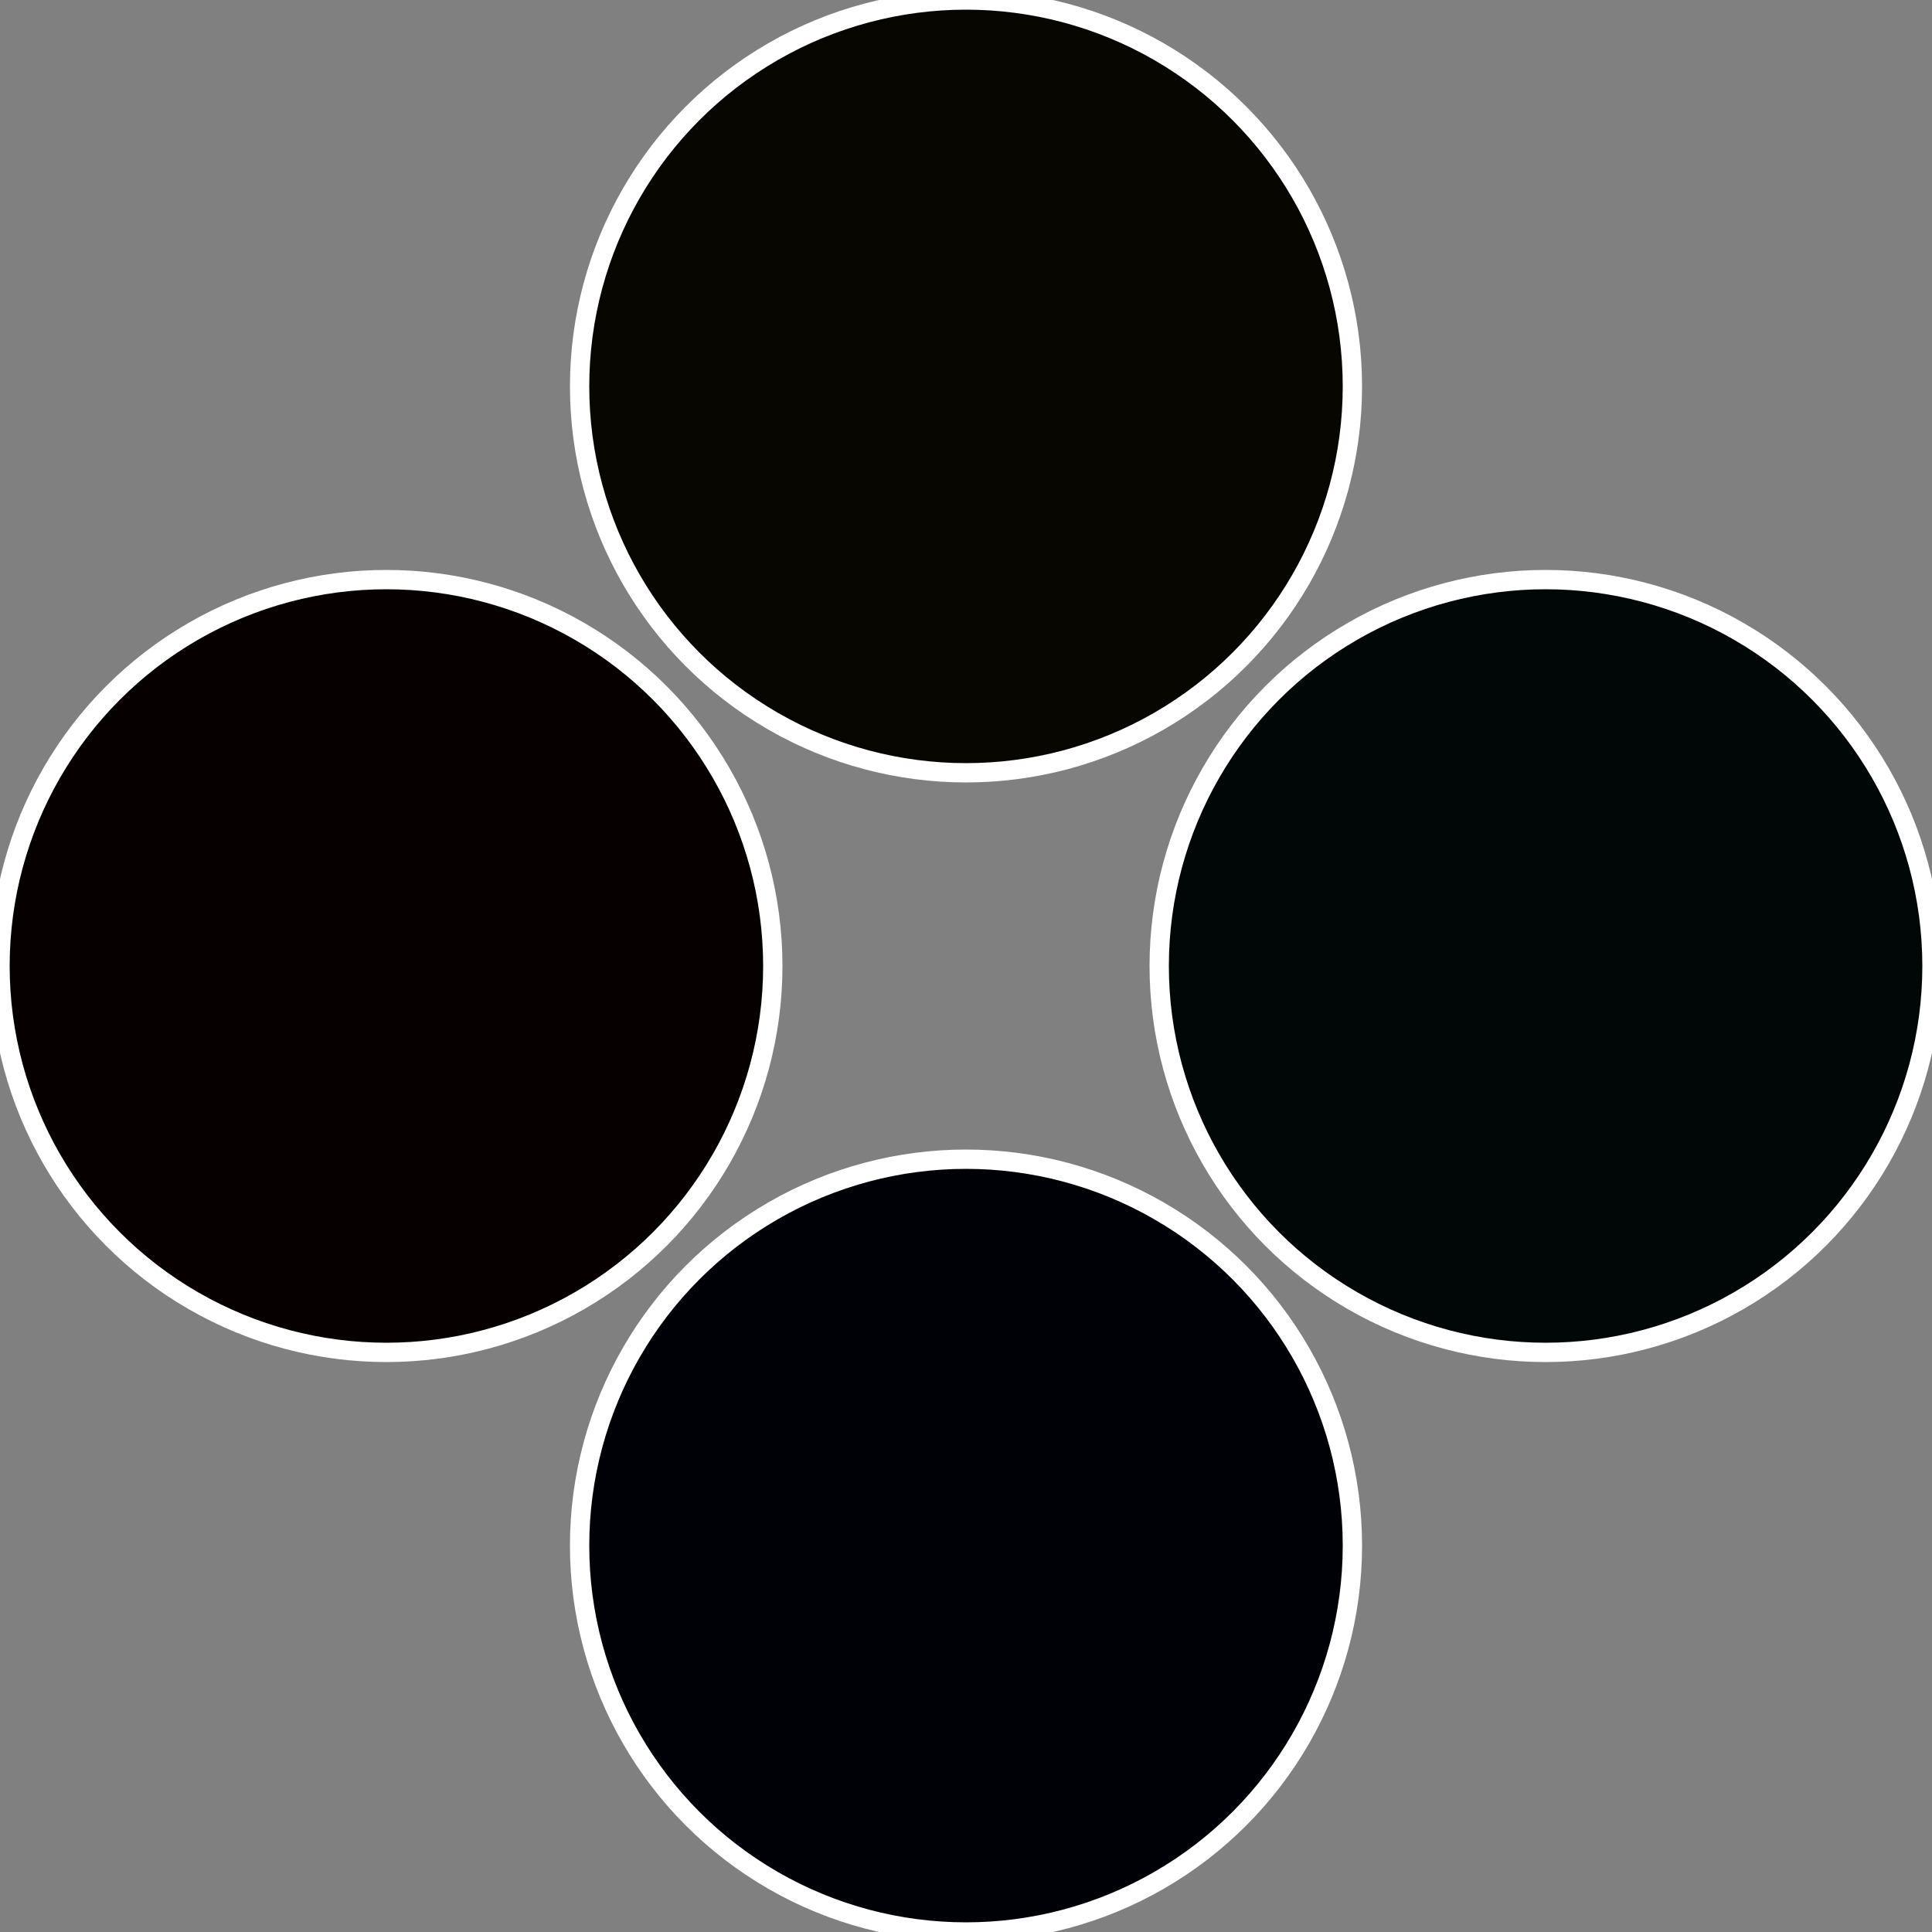 <?xml version="1.0" standalone="no"?>
<svg width="500" height="500" viewBox="-1 -1 2 2" xmlns="http://www.w3.org/2000/svg">
 
                <rect x="-1" y="-1" width="2" height="2" fill="#808080" stroke="none"/>
 
                <circle cx="0.6" cy="0" r="0.4" fill="#000706" stroke="#fff" stroke-width="1%" />
             
                <circle cx="3.6739403974421E-17" cy="0.6" r="0.4" fill="#000107" stroke="#fff" stroke-width="1%" />
             
                <circle cx="-0.6" cy="7.3478807948841E-17" r="0.4" fill="#070001" stroke="#fff" stroke-width="1%" />
             
                <circle cx="-1.1021821192326E-16" cy="-0.6" r="0.4" fill="#070600" stroke="#fff" stroke-width="1%" />
            </svg>

